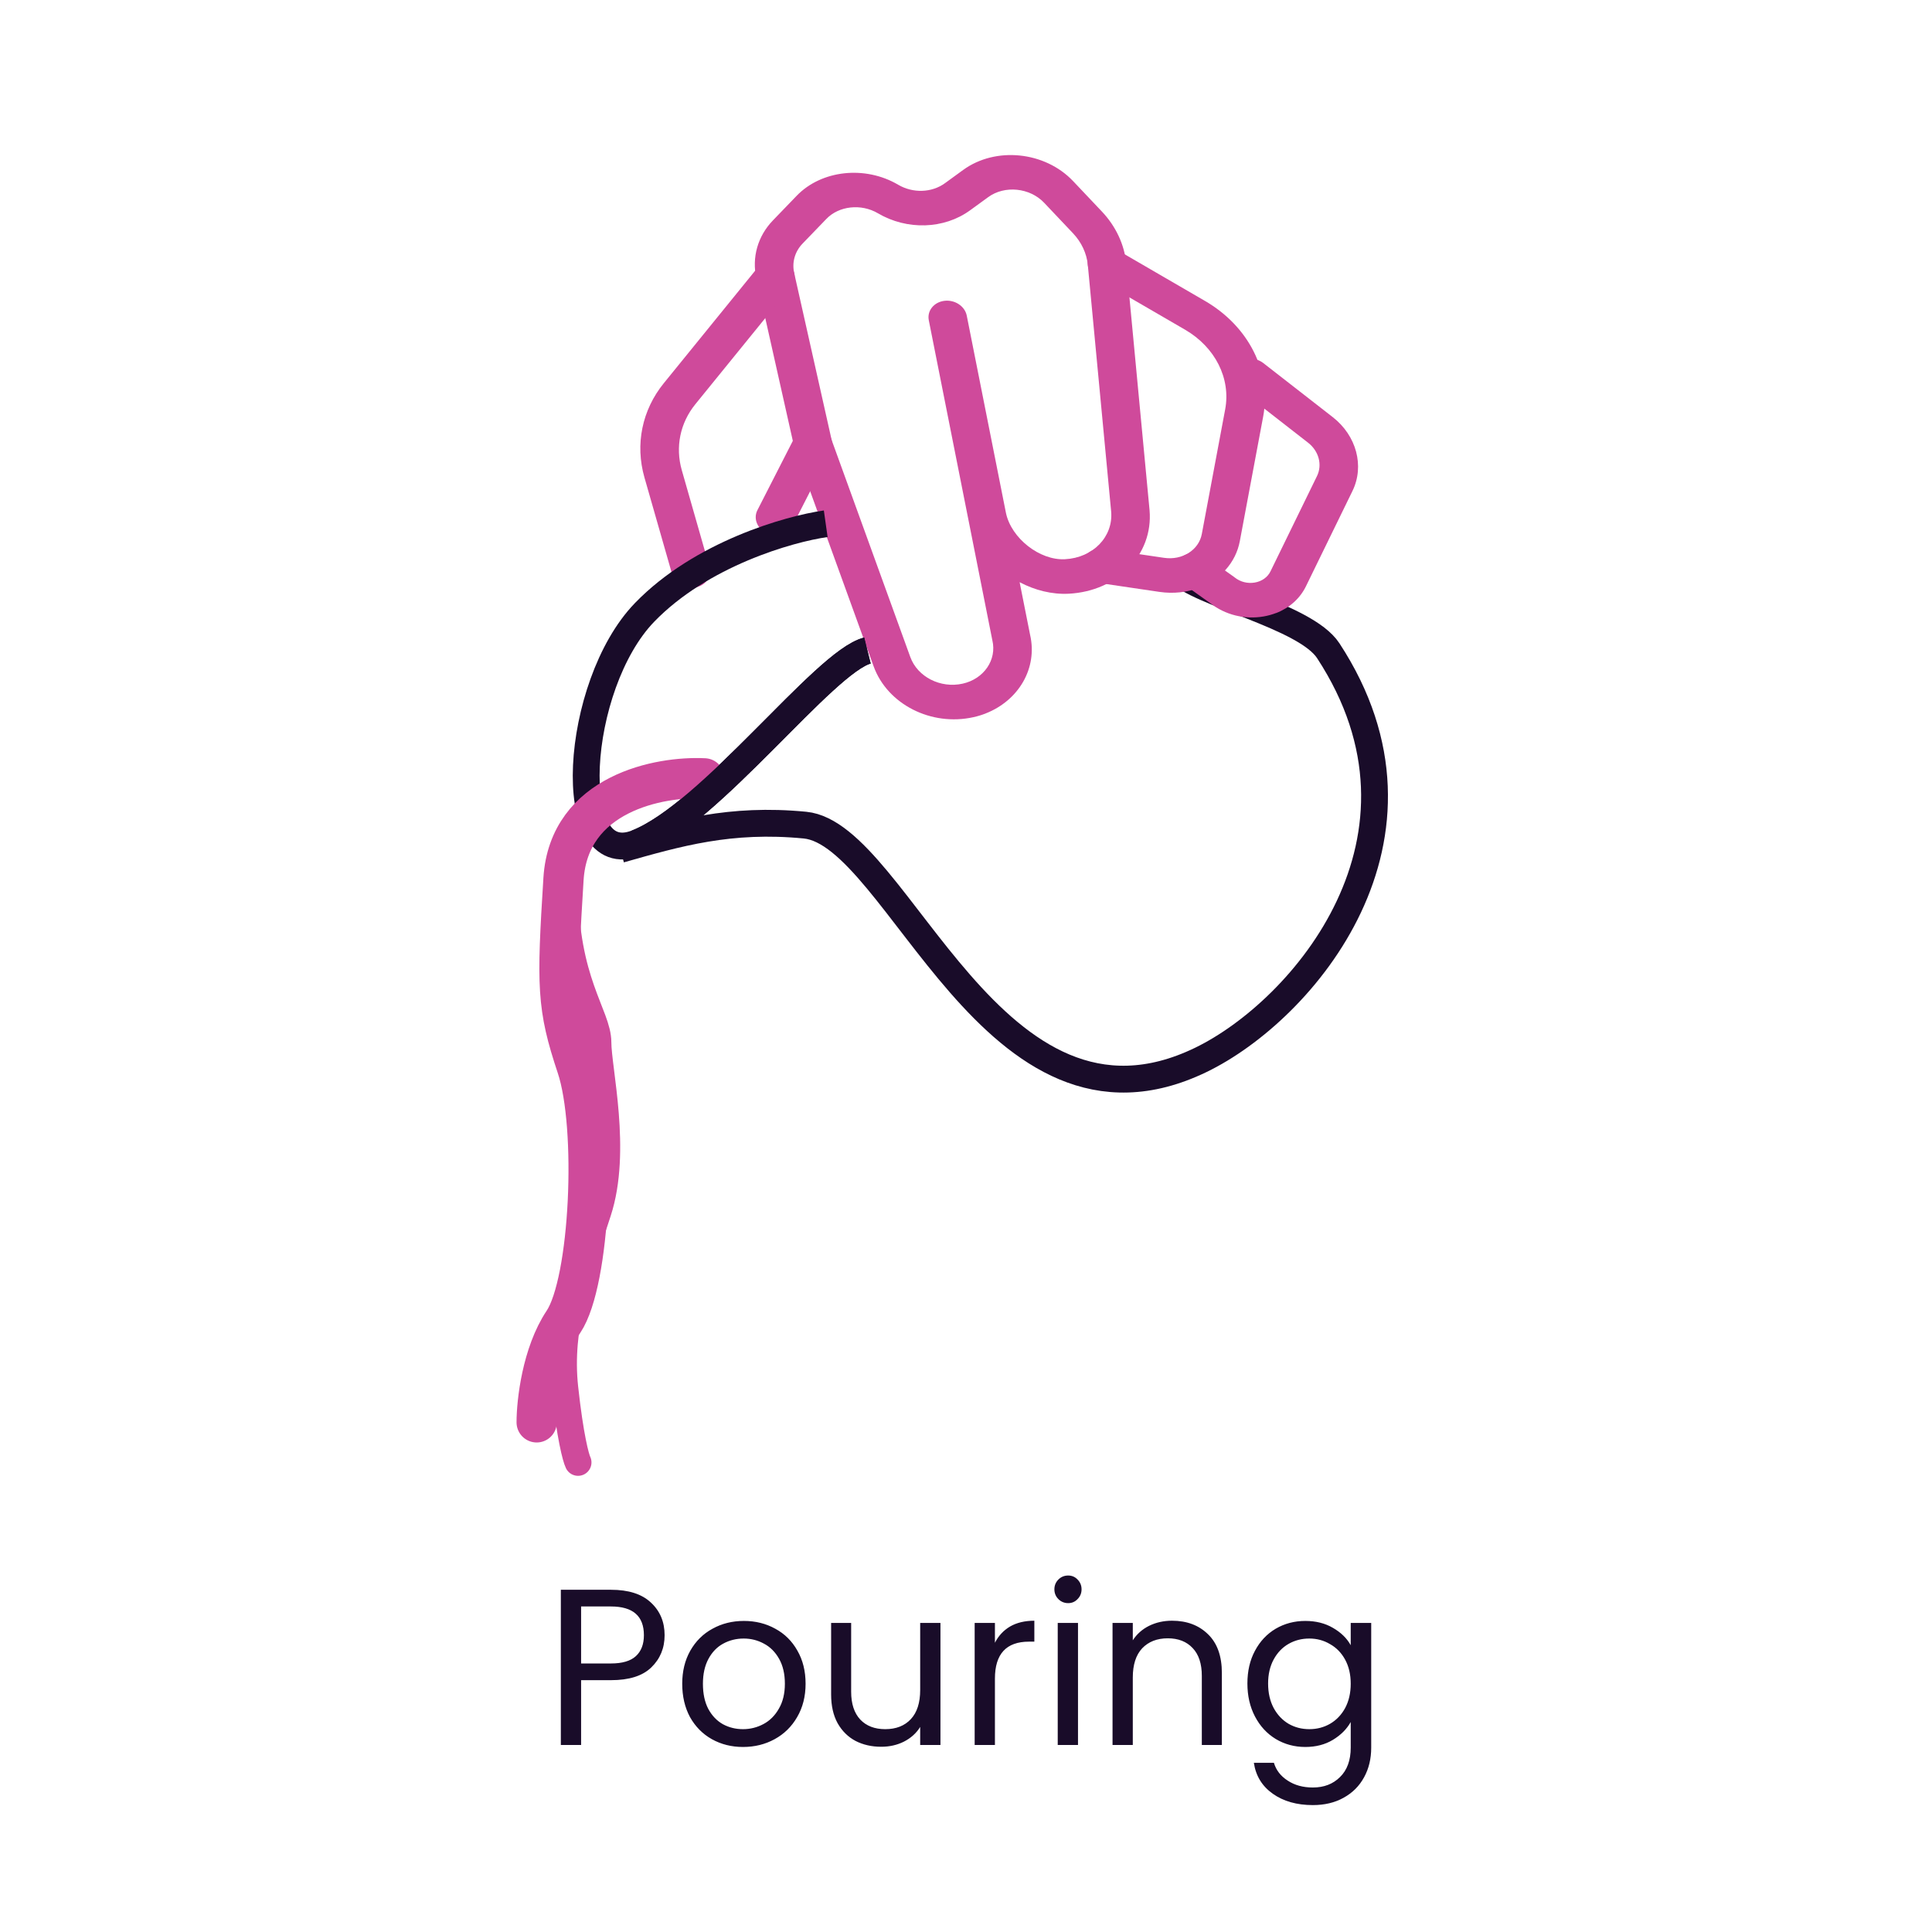 <svg xmlns="http://www.w3.org/2000/svg" fill="none" viewBox="0 0 144 144" height="144" width="144">
<g clip-path="url(#clip0_340_4399)">
<path fill="#CF4A9B" d="M73.457 53.181C73.171 53.292 72.873 53.384 72.559 53.453C69.411 54.157 66.142 52.496 65.117 49.668L59.227 33.417C59.211 33.368 59.196 33.319 59.184 33.269L56.377 20.759C56.025 19.184 56.474 17.604 57.614 16.422L59.383 14.588C61.231 12.673 64.481 12.32 66.941 13.768C68.045 14.417 69.447 14.37 70.431 13.654L71.788 12.667C74.206 10.907 77.883 11.281 79.983 13.499L82.133 15.771C83.167 16.863 83.81 18.238 83.942 19.639L85.683 38.042C85.957 41.337 83.313 44.059 79.665 44.252C78.406 44.318 77.135 43.994 75.997 43.394L76.778 47.32C77.35 49.802 75.923 52.221 73.452 53.181L73.457 53.181ZM61.985 32.793L67.849 48.971C68.387 50.453 70.101 51.325 71.754 50.955C73.337 50.601 74.308 49.183 73.965 47.727C73.962 47.714 73.959 47.699 73.956 47.686L72.153 38.602C72.145 38.564 72.138 38.526 72.13 38.489L69.227 23.871C69.087 23.166 69.607 22.518 70.388 22.422C71.169 22.326 71.917 22.821 72.056 23.524L74.959 38.138C74.959 38.138 74.96 38.15 74.963 38.155L74.98 38.242C75.379 40.12 77.491 41.782 79.379 41.681C81.465 41.572 82.976 40.014 82.82 38.137L81.079 19.747C80.998 18.891 80.606 18.052 79.975 17.386L77.825 15.114C76.756 13.986 74.887 13.797 73.659 14.69L72.302 15.677C70.365 17.087 67.606 17.174 65.436 15.897C64.186 15.162 62.533 15.34 61.594 16.316L59.825 18.149C59.244 18.749 59.015 19.552 59.195 20.354L61.985 32.789L61.985 32.793Z"></path>
<path stroke-width="2" stroke="#190C29" d="M46.228 63.312C50.508 62.101 54.411 60.958 60 61.5C66.986 62.178 74 86.5 89.5 79C97.143 75.302 108.113 62.425 99 48.5C97.284 45.878 89.345 44.292 87.652 42.462"></path>
<path fill="#CF4A9B" d="M89.407 43.796C88.508 44.145 87.479 44.272 86.416 44.116L81.925 43.453C81.137 43.337 80.578 42.675 80.673 41.974C80.77 41.273 81.486 40.799 82.273 40.915L86.764 41.577C88.118 41.777 89.354 40.998 89.576 39.802L91.317 30.515C91.749 28.21 90.575 25.878 88.326 24.573L81.764 20.763C81.086 20.369 80.869 19.57 81.28 18.979C81.691 18.388 82.575 18.227 83.254 18.621L89.815 22.431C93.075 24.325 94.776 27.705 94.15 31.046L92.409 40.333C92.108 41.942 90.945 43.198 89.403 43.797L89.407 43.796Z"></path>
<path fill="#CF4A9B" d="M95.118 45.688C94.822 45.803 94.507 45.891 94.177 45.948C92.763 46.19 91.317 45.83 90.203 44.956L88.166 43.507C87.531 43.056 87.404 42.245 87.882 41.697C88.36 41.147 89.261 41.067 89.894 41.519L91.963 42.99C91.985 43.006 92.007 43.024 92.03 43.042C92.447 43.374 92.989 43.511 93.521 43.42C94.053 43.33 94.482 43.023 94.696 42.583L98.162 35.481C98.571 34.642 98.298 33.621 97.498 32.998L92.336 28.978C91.724 28.501 91.639 27.688 92.147 27.161C92.653 26.632 93.559 26.591 94.17 27.068L99.332 31.088C101.107 32.47 101.713 34.736 100.804 36.597L97.337 43.7C96.893 44.611 96.107 45.309 95.117 45.694L95.118 45.688Z"></path>
<path fill="#CF4A9B" d="M52.106 43.707C52.024 43.738 51.937 43.764 51.846 43.781C51.076 43.93 50.294 43.487 50.094 42.791L48.033 35.588C47.328 33.121 47.853 30.558 49.478 28.559L56.614 19.771C57.072 19.209 57.968 19.102 58.617 19.536C59.265 19.97 59.422 20.778 58.964 21.341L51.827 30.128C50.691 31.529 50.322 33.321 50.818 35.049L52.878 42.253C53.053 42.864 52.716 43.47 52.108 43.706L52.106 43.707Z"></path>
<path fill="#CF4A9B" d="M58.384 39.788C58.017 39.93 57.578 39.93 57.176 39.755C56.452 39.435 56.129 38.664 56.452 38.027L59.281 32.491C59.606 31.856 60.455 31.597 61.181 31.916C61.905 32.234 62.228 33.006 61.905 33.643L59.076 39.179C58.93 39.463 58.681 39.672 58.384 39.788Z"></path>
<path stroke-width="2" stroke="#190C29" d="M61.545 39.037C58.8 39.425 52.258 41.289 48.047 45.64C42.783 51.079 41.94 64.978 47.453 62.836C52.965 60.693 61.458 49.286 64.654 48.489"></path>
<path stroke-linecap="round" stroke-width="3" stroke="#CF4A9B" d="M52.5 58.014C49.167 57.847 42.4 59.114 42 65.514C41.5 73.514 41.5 75.014 43 79.514C44.5 84.014 44 95.514 42 98.514C40.4 100.914 40 104.514 40 106.014"></path>
<path stroke-width="2" stroke="#190C29" d="M47.453 62.836C52.965 60.693 61.458 49.286 64.654 48.489"></path>
<path stroke-linecap="round" stroke-width="2" stroke="#CF4A9B" d="M50 58C47.366 58.337 42.097 60.424 42.097 66.079C42.097 73.148 44.567 75.673 44.567 77.693C44.567 79.713 46.048 85.772 44.567 90.317C43.085 94.861 41.603 98.901 42.097 103.446C42.492 107.081 42.92 108.663 43.085 109"></path>
</g>
<path fill="#190C29" d="M49.536 121.878C49.536 122.84 49.204 123.642 48.54 124.284C47.888 124.915 46.886 125.23 45.536 125.23H43.312V130.06H41.802V118.492H45.536C46.842 118.492 47.832 118.807 48.507 119.438C49.193 120.069 49.536 120.882 49.536 121.878ZM45.536 123.985C46.377 123.985 46.997 123.803 47.395 123.438C47.793 123.073 47.993 122.553 47.993 121.878C47.993 120.45 47.174 119.737 45.536 119.737H43.312V123.985H45.536ZM55.38 130.209C54.528 130.209 53.754 130.016 53.056 129.628C52.37 129.241 51.828 128.694 51.43 127.985C51.043 127.266 50.849 126.436 50.849 125.496C50.849 124.566 51.048 123.748 51.447 123.039C51.856 122.32 52.409 121.773 53.106 121.396C53.803 121.009 54.583 120.815 55.446 120.815C56.309 120.815 57.09 121.009 57.786 121.396C58.484 121.773 59.031 122.315 59.43 123.023C59.839 123.731 60.044 124.555 60.044 125.496C60.044 126.436 59.834 127.266 59.413 127.985C59.004 128.694 58.445 129.241 57.737 129.628C57.029 130.016 56.243 130.209 55.38 130.209ZM55.38 128.882C55.922 128.882 56.431 128.754 56.907 128.5C57.383 128.245 57.764 127.864 58.052 127.355C58.351 126.846 58.5 126.226 58.5 125.496C58.5 124.766 58.356 124.146 58.069 123.637C57.781 123.128 57.405 122.752 56.94 122.508C56.475 122.254 55.972 122.127 55.43 122.127C54.877 122.127 54.367 122.254 53.903 122.508C53.449 122.752 53.084 123.128 52.807 123.637C52.531 124.146 52.392 124.766 52.392 125.496C52.392 126.237 52.525 126.862 52.791 127.371C53.067 127.88 53.433 128.262 53.886 128.516C54.34 128.76 54.838 128.882 55.38 128.882ZM70.096 120.965V130.06H68.585V128.716C68.298 129.18 67.894 129.545 67.374 129.811C66.865 130.066 66.3 130.193 65.681 130.193C64.973 130.193 64.337 130.049 63.772 129.761C63.208 129.463 62.76 129.02 62.428 128.433C62.107 127.847 61.947 127.133 61.947 126.292V120.965H63.44V126.093C63.44 126.99 63.667 127.681 64.121 128.168C64.574 128.644 65.194 128.882 65.98 128.882C66.787 128.882 67.424 128.633 67.888 128.135C68.353 127.637 68.585 126.912 68.585 125.961V120.965H70.096ZM74.156 122.442C74.422 121.922 74.798 121.518 75.285 121.23C75.783 120.943 76.386 120.799 77.094 120.799V122.359H76.695C75.003 122.359 74.156 123.277 74.156 125.114V130.06H72.646V120.965H74.156V122.442ZM79.617 119.488C79.33 119.488 79.086 119.388 78.887 119.189C78.688 118.99 78.588 118.746 78.588 118.459C78.588 118.171 78.688 117.928 78.887 117.728C79.086 117.529 79.33 117.43 79.617 117.43C79.894 117.43 80.126 117.529 80.314 117.728C80.514 117.928 80.613 118.171 80.613 118.459C80.613 118.746 80.514 118.99 80.314 119.189C80.126 119.388 79.894 119.488 79.617 119.488ZM80.348 120.965V130.06H78.837V120.965H80.348ZM87.353 120.799C88.46 120.799 89.356 121.136 90.042 121.811C90.728 122.475 91.071 123.438 91.071 124.699V130.06H89.577V124.915C89.577 124.008 89.35 123.316 88.897 122.84C88.443 122.353 87.823 122.11 87.038 122.11C86.241 122.11 85.605 122.359 85.129 122.857C84.665 123.355 84.432 124.08 84.432 125.031V130.06H82.922V120.965H84.432V122.259C84.731 121.795 85.135 121.435 85.644 121.181C86.164 120.926 86.734 120.799 87.353 120.799ZM97.289 120.815C98.075 120.815 98.761 120.987 99.347 121.33C99.945 121.673 100.387 122.104 100.675 122.625V120.965H102.202V130.259C102.202 131.089 102.025 131.825 101.671 132.467C101.317 133.119 100.808 133.628 100.144 133.994C99.491 134.359 98.727 134.541 97.853 134.541C96.658 134.541 95.662 134.259 94.866 133.695C94.069 133.13 93.599 132.361 93.455 131.388H94.949C95.115 131.941 95.458 132.384 95.978 132.716C96.498 133.059 97.123 133.23 97.853 133.23C98.683 133.23 99.358 132.97 99.878 132.45C100.409 131.93 100.675 131.2 100.675 130.259V128.35C100.376 128.882 99.933 129.324 99.347 129.678C98.761 130.032 98.075 130.209 97.289 130.209C96.481 130.209 95.746 130.01 95.082 129.612C94.429 129.214 93.914 128.655 93.538 127.936C93.162 127.216 92.974 126.398 92.974 125.479C92.974 124.55 93.162 123.737 93.538 123.039C93.914 122.331 94.429 121.784 95.082 121.396C95.746 121.009 96.481 120.815 97.289 120.815ZM100.675 125.496C100.675 124.81 100.537 124.212 100.26 123.703C99.983 123.194 99.607 122.807 99.131 122.542C98.667 122.265 98.152 122.127 97.588 122.127C97.023 122.127 96.509 122.259 96.044 122.525C95.579 122.79 95.209 123.178 94.932 123.687C94.656 124.196 94.517 124.793 94.517 125.479C94.517 126.176 94.656 126.785 94.932 127.305C95.209 127.814 95.579 128.207 96.044 128.483C96.509 128.749 97.023 128.882 97.588 128.882C98.152 128.882 98.667 128.749 99.131 128.483C99.607 128.207 99.983 127.814 100.26 127.305C100.537 126.785 100.675 126.182 100.675 125.496Z"></path>
<defs>
<clipPath id="clip0_340_4399">
<rect transform="translate(16.97)" fill="white" height="110.06" width="110.06"></rect>
</clipPath>
</defs>
</svg>
